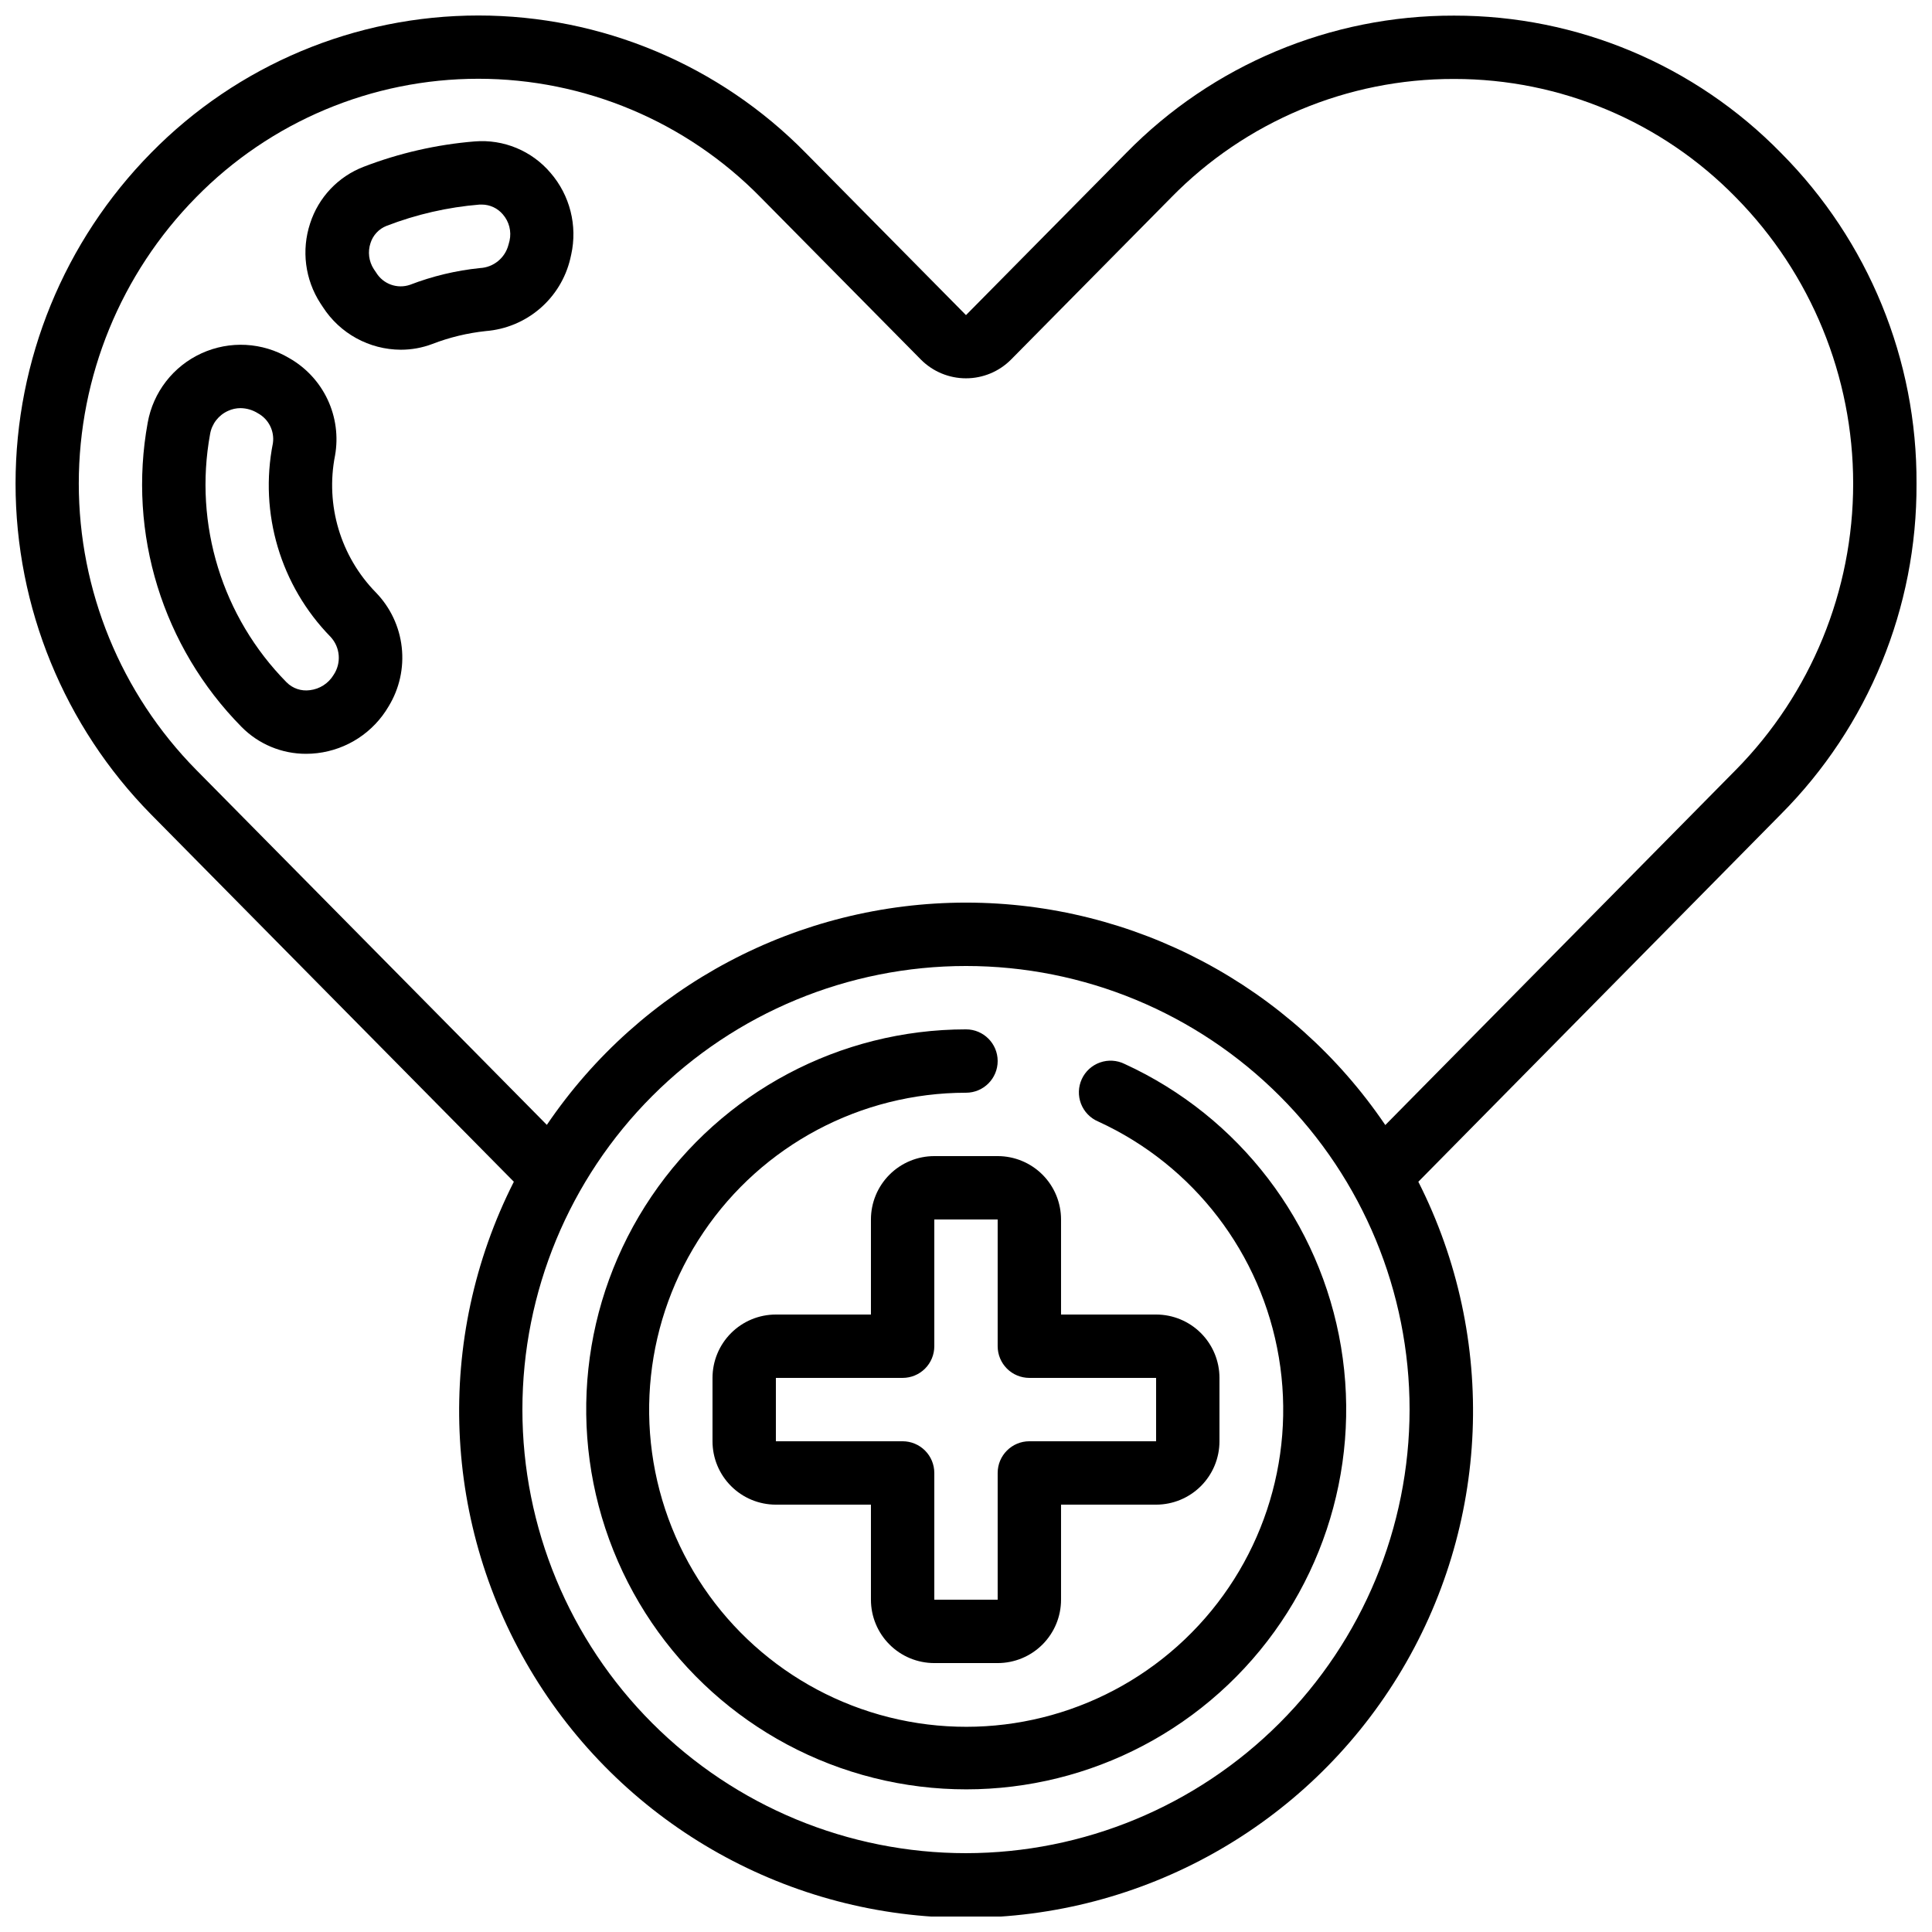 <?xml version="1.0" encoding="UTF-8"?>
<!-- Uploaded to: ICON Repo, www.iconrepo.com, Generator: ICON Repo Mixer Tools -->
<svg width="800px" height="800px" version="1.1" viewBox="144 144 512 512" xmlns="http://www.w3.org/2000/svg">
 <defs>
  <clipPath id="a">
   <path d="m148.09 148.09h503.81v503.81h-503.81z"/>
  </clipPath>
 </defs>
 <g clip-path="url(#a)">
  <path d="m529.4 148.14h-0.094c-32.66-0.066-63.969 13.047-86.832 36.375l-42.477 42.992-42.473-42.984c-22.855-23.293-54.113-36.418-86.746-36.418s-63.895 13.125-86.75 36.418c-23.012 23.371-35.906 54.852-35.906 87.648 0 32.801 12.895 64.281 35.906 87.652l96.145 97.352c-21.094 41.648-19.055 91.262 5.387 131.04 24.441 39.777 67.777 64.012 114.46 64.012s90.027-24.234 114.47-64.012c24.441-39.781 26.48-89.395 5.383-131.04l96.086-97.402c23.156-23.242 36.09-54.762 35.938-87.57 0.18-32.844-12.75-64.402-35.922-87.68-22.777-23.297-53.996-36.418-86.578-36.383zm-129.4 486.97c-31.18 0-61.078-12.387-83.125-34.43-22.047-22.047-34.434-51.949-34.434-83.125 0-31.18 12.387-61.078 34.434-83.125 22.047-22.047 51.945-34.43 83.125-34.43 31.176 0 61.078 12.383 83.121 34.43 22.047 22.047 34.434 51.945 34.434 83.125-0.035 31.168-12.43 61.047-34.469 83.086-22.039 22.039-51.922 34.438-83.086 34.469zm204.04-287.11-92.922 94.148c-24.961-36.859-66.574-58.938-111.09-58.945-44.516-0.008-86.137 22.055-111.11 58.902l-92.961-94.121c-19.914-20.223-31.078-47.465-31.078-75.844 0-28.383 11.164-55.625 31.078-75.844 19.699-20.098 46.66-31.422 74.801-31.422 28.145 0 55.102 11.324 74.805 31.422l42.512 43.023c3.16 3.164 7.445 4.938 11.914 4.938 4.473 0 8.758-1.773 11.918-4.938l42.48-42.992h-0.004c19.727-20.133 46.742-31.457 74.926-31.402h0.102c28.094-0.012 55.004 11.312 74.633 31.414 19.91 20.215 31.066 47.453 31.066 75.828 0 28.379-11.156 55.613-31.066 75.832z"/>
 </g>
 <path d="m269.77 181.48c-10.066 0.828-19.965 3.09-29.391 6.715-6.758 2.594-11.973 8.109-14.191 15-2.348 7.109-1.348 14.898 2.723 21.184l0.637 0.965c4.523 7.039 12.305 11.305 20.672 11.336 2.852 0.004 5.68-0.512 8.348-1.52 4.562-1.762 9.336-2.91 14.199-3.426 5.273-0.422 10.277-2.5 14.293-5.941 4.019-3.441 6.844-8.066 8.066-13.211l0.25-1.125h0.004c1.691-7.668-0.336-15.688-5.469-21.633-4.969-5.871-12.473-8.98-20.141-8.344zm8.977 27.414h-0.004c-0.902 3.481-3.965 5.973-7.555 6.148-6.352 0.648-12.586 2.141-18.539 4.434-3.367 1.152-7.078-0.18-8.945-3.211l-0.672-0.996c-1.301-2.043-1.609-4.566-0.84-6.863 0.656-2.082 2.223-3.758 4.258-4.551 7.906-3.047 16.207-4.949 24.652-5.641h0.598c2.144 0.012 4.176 0.965 5.559 2.602 1.668 1.91 2.328 4.496 1.781 6.969z"/>
 <path d="m232.79 264.71c0.891-5.031 0.199-10.219-1.98-14.844s-5.738-8.457-10.188-10.977c-7.07-4.207-15.754-4.676-23.238-1.25-7.481 3.422-12.805 10.297-14.246 18.398-5.336 29.32 3.945 59.398 24.883 80.609 4.516 4.578 10.688 7.144 17.121 7.121 0.977 0 1.957-0.059 2.93-0.176 7.898-0.934 14.898-5.519 18.91-12.387 2.867-4.691 4.094-10.199 3.484-15.664-0.605-5.465-3.016-10.57-6.844-14.516-9.379-9.578-13.43-23.164-10.832-36.316zm-0.387 58.148c-1.355 2.25-3.68 3.746-6.289 4.047-2.262 0.312-4.543-0.453-6.156-2.07-17.082-17.312-24.652-41.867-20.285-65.793 0.461-2.723 2.254-5.035 4.777-6.16 1.031-0.477 2.156-0.723 3.293-0.723 1.625 0.023 3.215 0.488 4.59 1.352 2.856 1.551 4.445 4.711 3.992 7.926-3.688 18.574 2.023 37.77 15.254 51.312 2.598 2.769 2.938 6.961 0.824 10.109z"/>
 <path d="m391.6 450.38c-4.453 0-8.727 1.77-11.875 4.918-3.148 3.152-4.918 7.422-4.918 11.875v25.191h-25.191c-4.453 0-8.727 1.77-11.875 4.918-3.148 3.152-4.918 7.422-4.918 11.875v16.793c0 4.457 1.77 8.727 4.918 11.875 3.148 3.152 7.422 4.922 11.875 4.922h25.191v25.191-0.004c0 4.457 1.77 8.727 4.918 11.875 3.148 3.152 7.422 4.922 11.875 4.922h16.793c4.453 0 8.727-1.77 11.875-4.922 3.148-3.148 4.918-7.418 4.918-11.875v-25.188h25.191c4.453 0 8.727-1.77 11.875-4.922 3.148-3.148 4.918-7.418 4.918-11.875v-16.793c0-4.453-1.77-8.723-4.918-11.875-3.148-3.148-7.422-4.918-11.875-4.918h-25.191v-25.191c0-4.453-1.77-8.723-4.918-11.875-3.148-3.148-7.422-4.918-11.875-4.918zm25.191 58.777h33.586v16.793h-33.586c-4.637 0-8.398 3.762-8.398 8.398v33.586h-16.793v-33.586c0-2.227-0.883-4.363-2.461-5.938-1.574-1.574-3.707-2.461-5.938-2.461h-33.586v-16.793h33.586c2.231 0 4.363-0.883 5.938-2.457 1.578-1.574 2.461-3.711 2.461-5.938v-33.59h16.793v33.59c0 2.227 0.887 4.363 2.461 5.938s3.711 2.457 5.938 2.457z"/>
 <path d="m442.04 425.96c-2.035-1.008-4.387-1.148-6.527-0.391-2.137 0.754-3.879 2.344-4.828 4.402-0.949 2.062-1.023 4.418-0.207 6.535 0.816 2.117 2.453 3.812 4.543 4.703 25.344 11.602 43.285 35.023 47.891 62.516 4.606 27.492-4.727 55.48-24.91 74.707-20.184 19.23-48.586 27.195-75.824 21.266-27.238-5.93-49.766-24.98-60.129-50.859-10.359-25.879-7.215-55.211 8.402-78.305 15.617-23.09 41.668-36.934 69.547-36.949 4.637 0 8.395-3.758 8.395-8.398 0-4.637-3.758-8.395-8.395-8.395-33.41 0.02-64.633 16.605-83.352 44.273-18.719 27.672-22.5 62.824-10.086 93.84 12.41 31.02 39.395 53.859 72.035 60.98 32.641 7.117 66.688-2.414 90.887-25.445s35.402-56.566 29.902-89.52c-5.496-32.953-26.98-61.031-57.344-74.961z"/>
</svg>